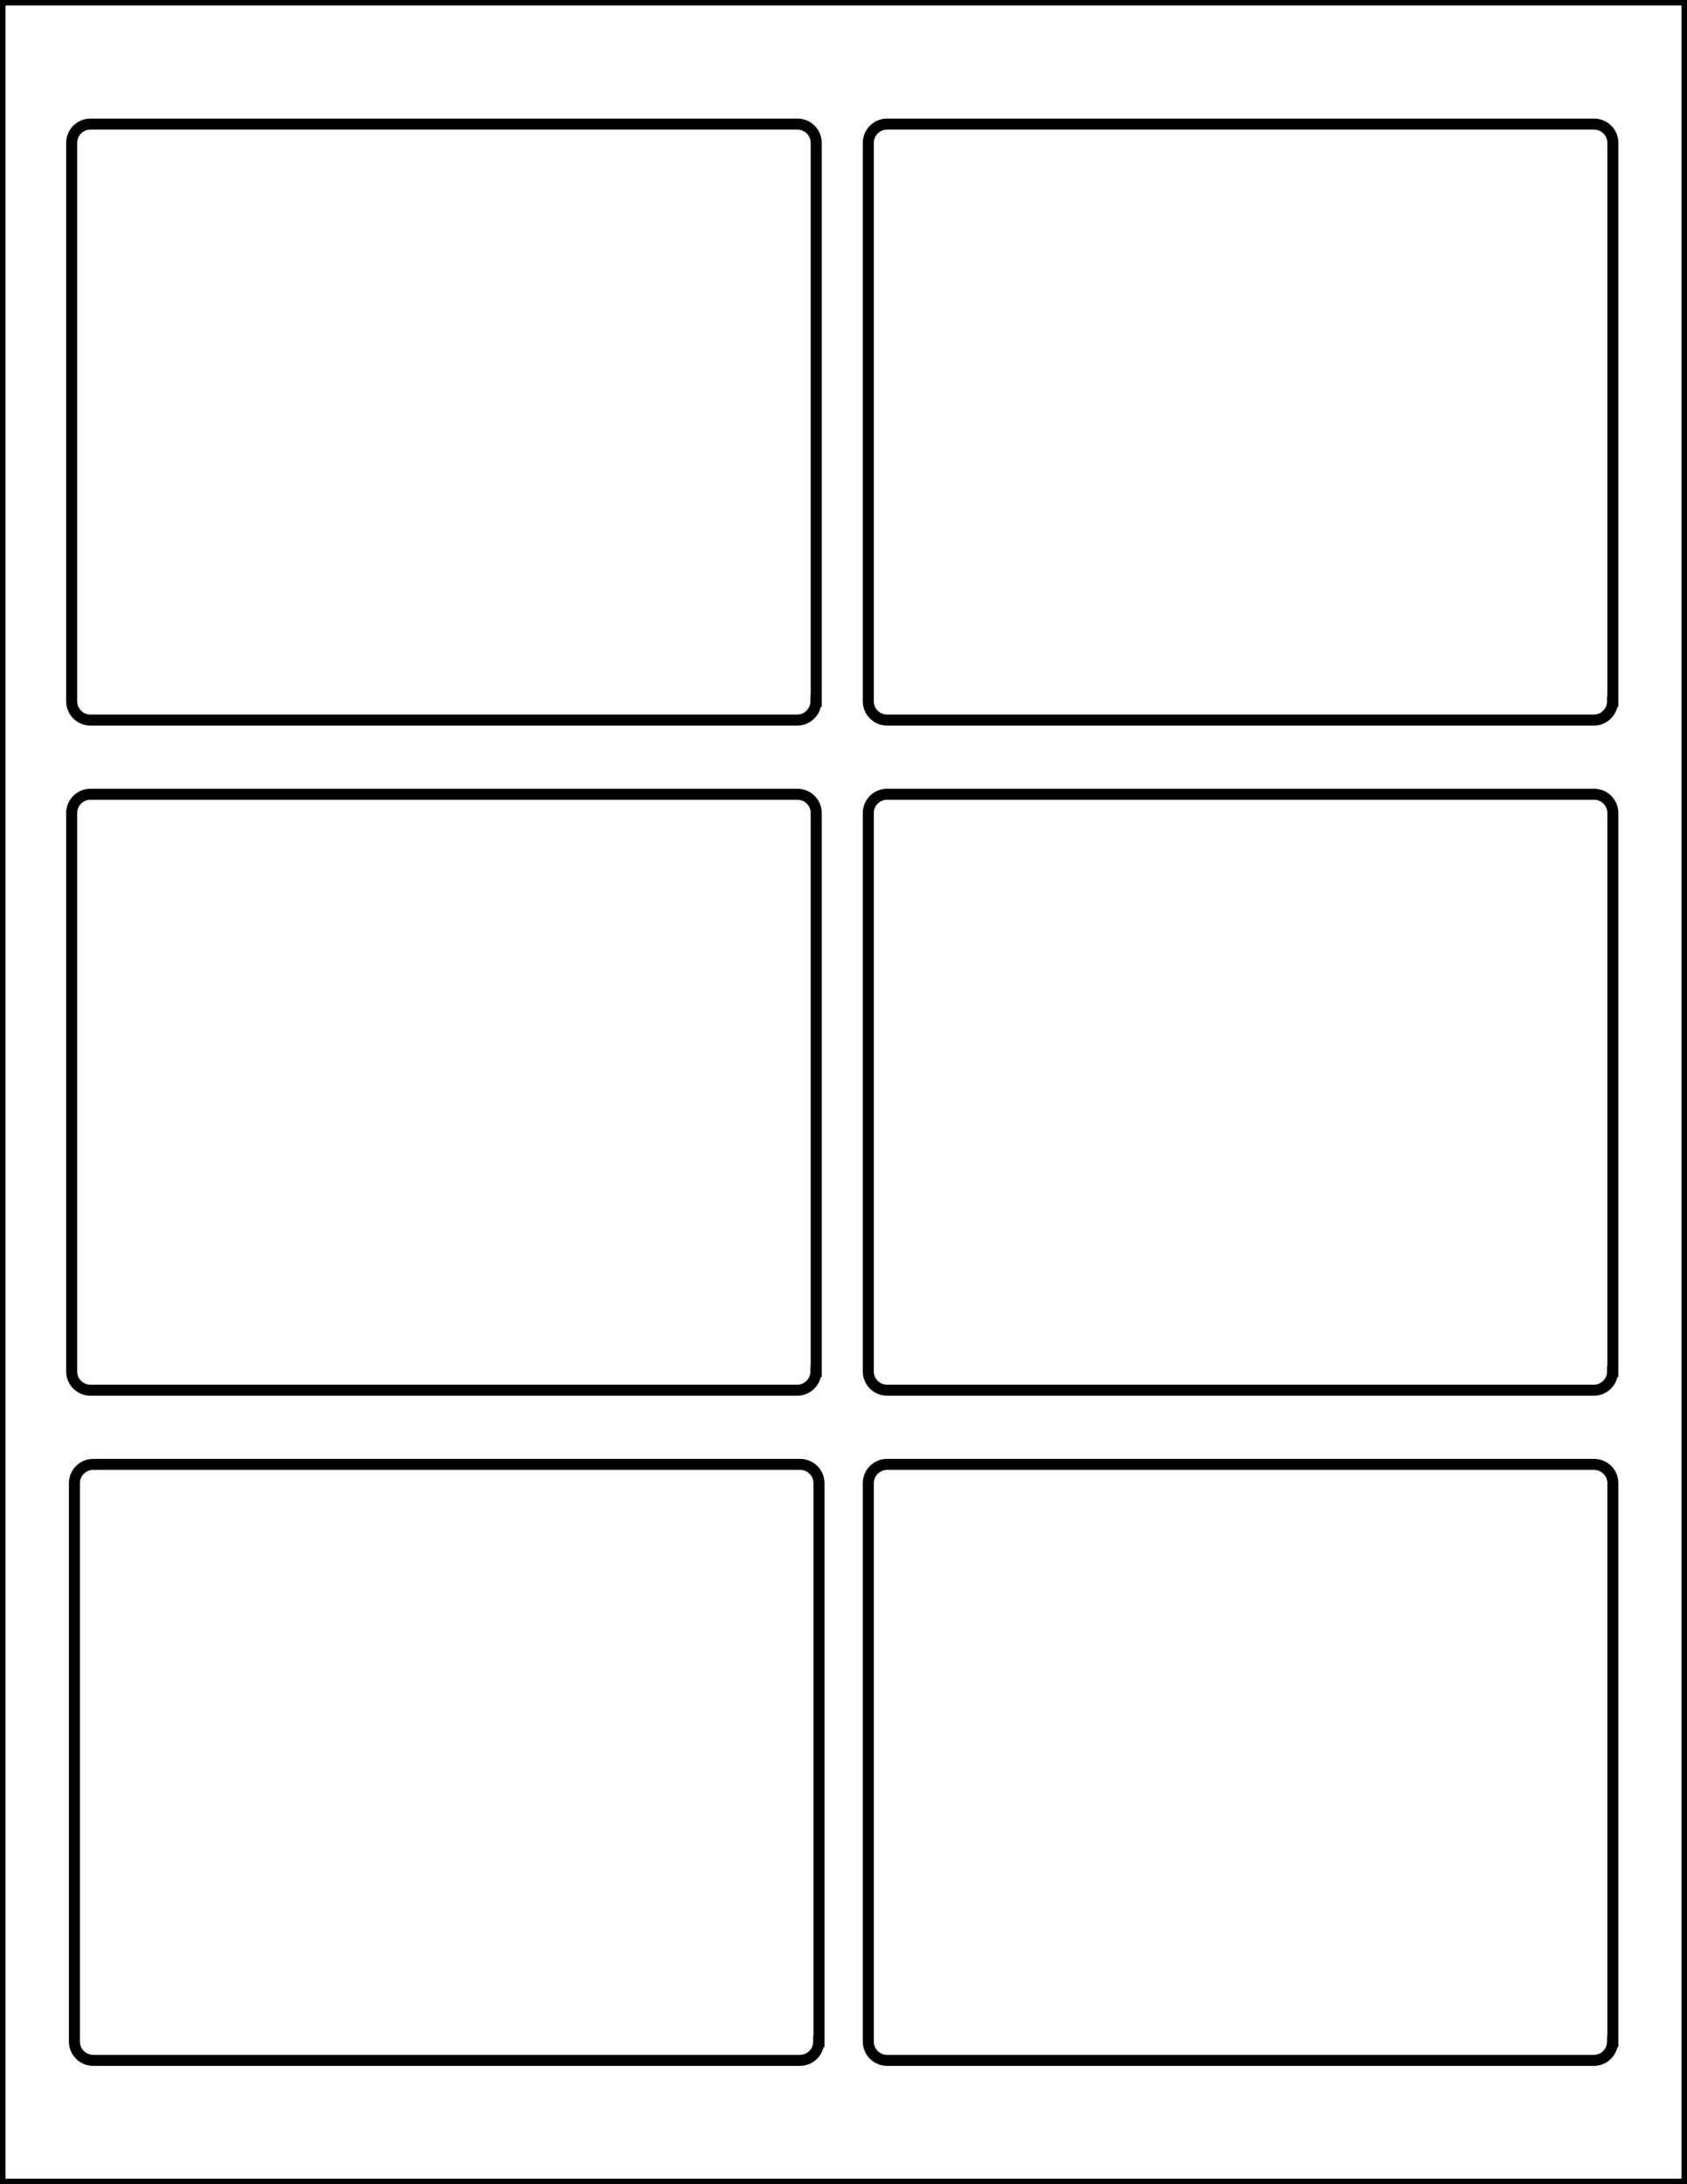 <?xml version="1.0" encoding="utf-8"?>
<!-- Generator: Adobe Illustrator 20.1.0, SVG Export Plug-In . SVG Version: 6.00 Build 0)  -->
<svg version="1.1" id="Layer_1" xmlns="http://www.w3.org/2000/svg" xmlns:xlink="http://www.w3.org/1999/xlink" x="0px" y="0px"
	 viewBox="0 0 612 792" style="enable-background:new 0 0 612 792;" xml:space="preserve">
<style type="text/css">
	.st0{fill:none;stroke:#000000;stroke-width:4;}
</style>
<rect class="st0" width="612" height="792"/>
<path class="st0" d="M296,254.3c0,3.7-3,6.8-6.8,6.8H32.8c-3.7,0-6.8-3-6.8-6.8V51.8c0-3.7,3-6.8,6.8-6.8h256.5c3.7,0,6.8,3,6.8,6.8
	V254.3z"/>
<path class="st0" d="M585,254.3c0,3.7-3,6.8-6.8,6.8H321.8c-3.7,0-6.8-3-6.8-6.8V51.8c0-3.7,3-6.8,6.8-6.8h256.5
	c3.7,0,6.8,3,6.8,6.8V254.3z"/>
<path class="st0" d="M296,497.3c0,3.7-3,6.8-6.8,6.8H32.8c-3.7,0-6.8-3-6.8-6.8V294.8c0-3.7,3-6.8,6.8-6.8h256.5
	c3.7,0,6.8,3,6.8,6.8V497.3z"/>
<path class="st0" d="M585,497.3c0,3.7-3,6.8-6.8,6.8H321.8c-3.7,0-6.8-3-6.8-6.8V294.8c0-3.7,3-6.8,6.8-6.8h256.5
	c3.7,0,6.8,3,6.8,6.8V497.3z"/>
<path class="st0" d="M297,740.3c0,3.7-3,6.8-6.8,6.8H33.8c-3.7,0-6.8-3-6.8-6.8V537.8c0-3.7,3-6.8,6.8-6.8h256.5
	c3.7,0,6.8,3,6.8,6.8V740.3z"/>
<path class="st0" d="M585,740.3c0,3.7-3,6.8-6.8,6.8H321.8c-3.7,0-6.8-3-6.8-6.8V537.8c0-3.7,3-6.8,6.8-6.8h256.5
	c3.7,0,6.8,3,6.8,6.8V740.3z"/>
</svg>
